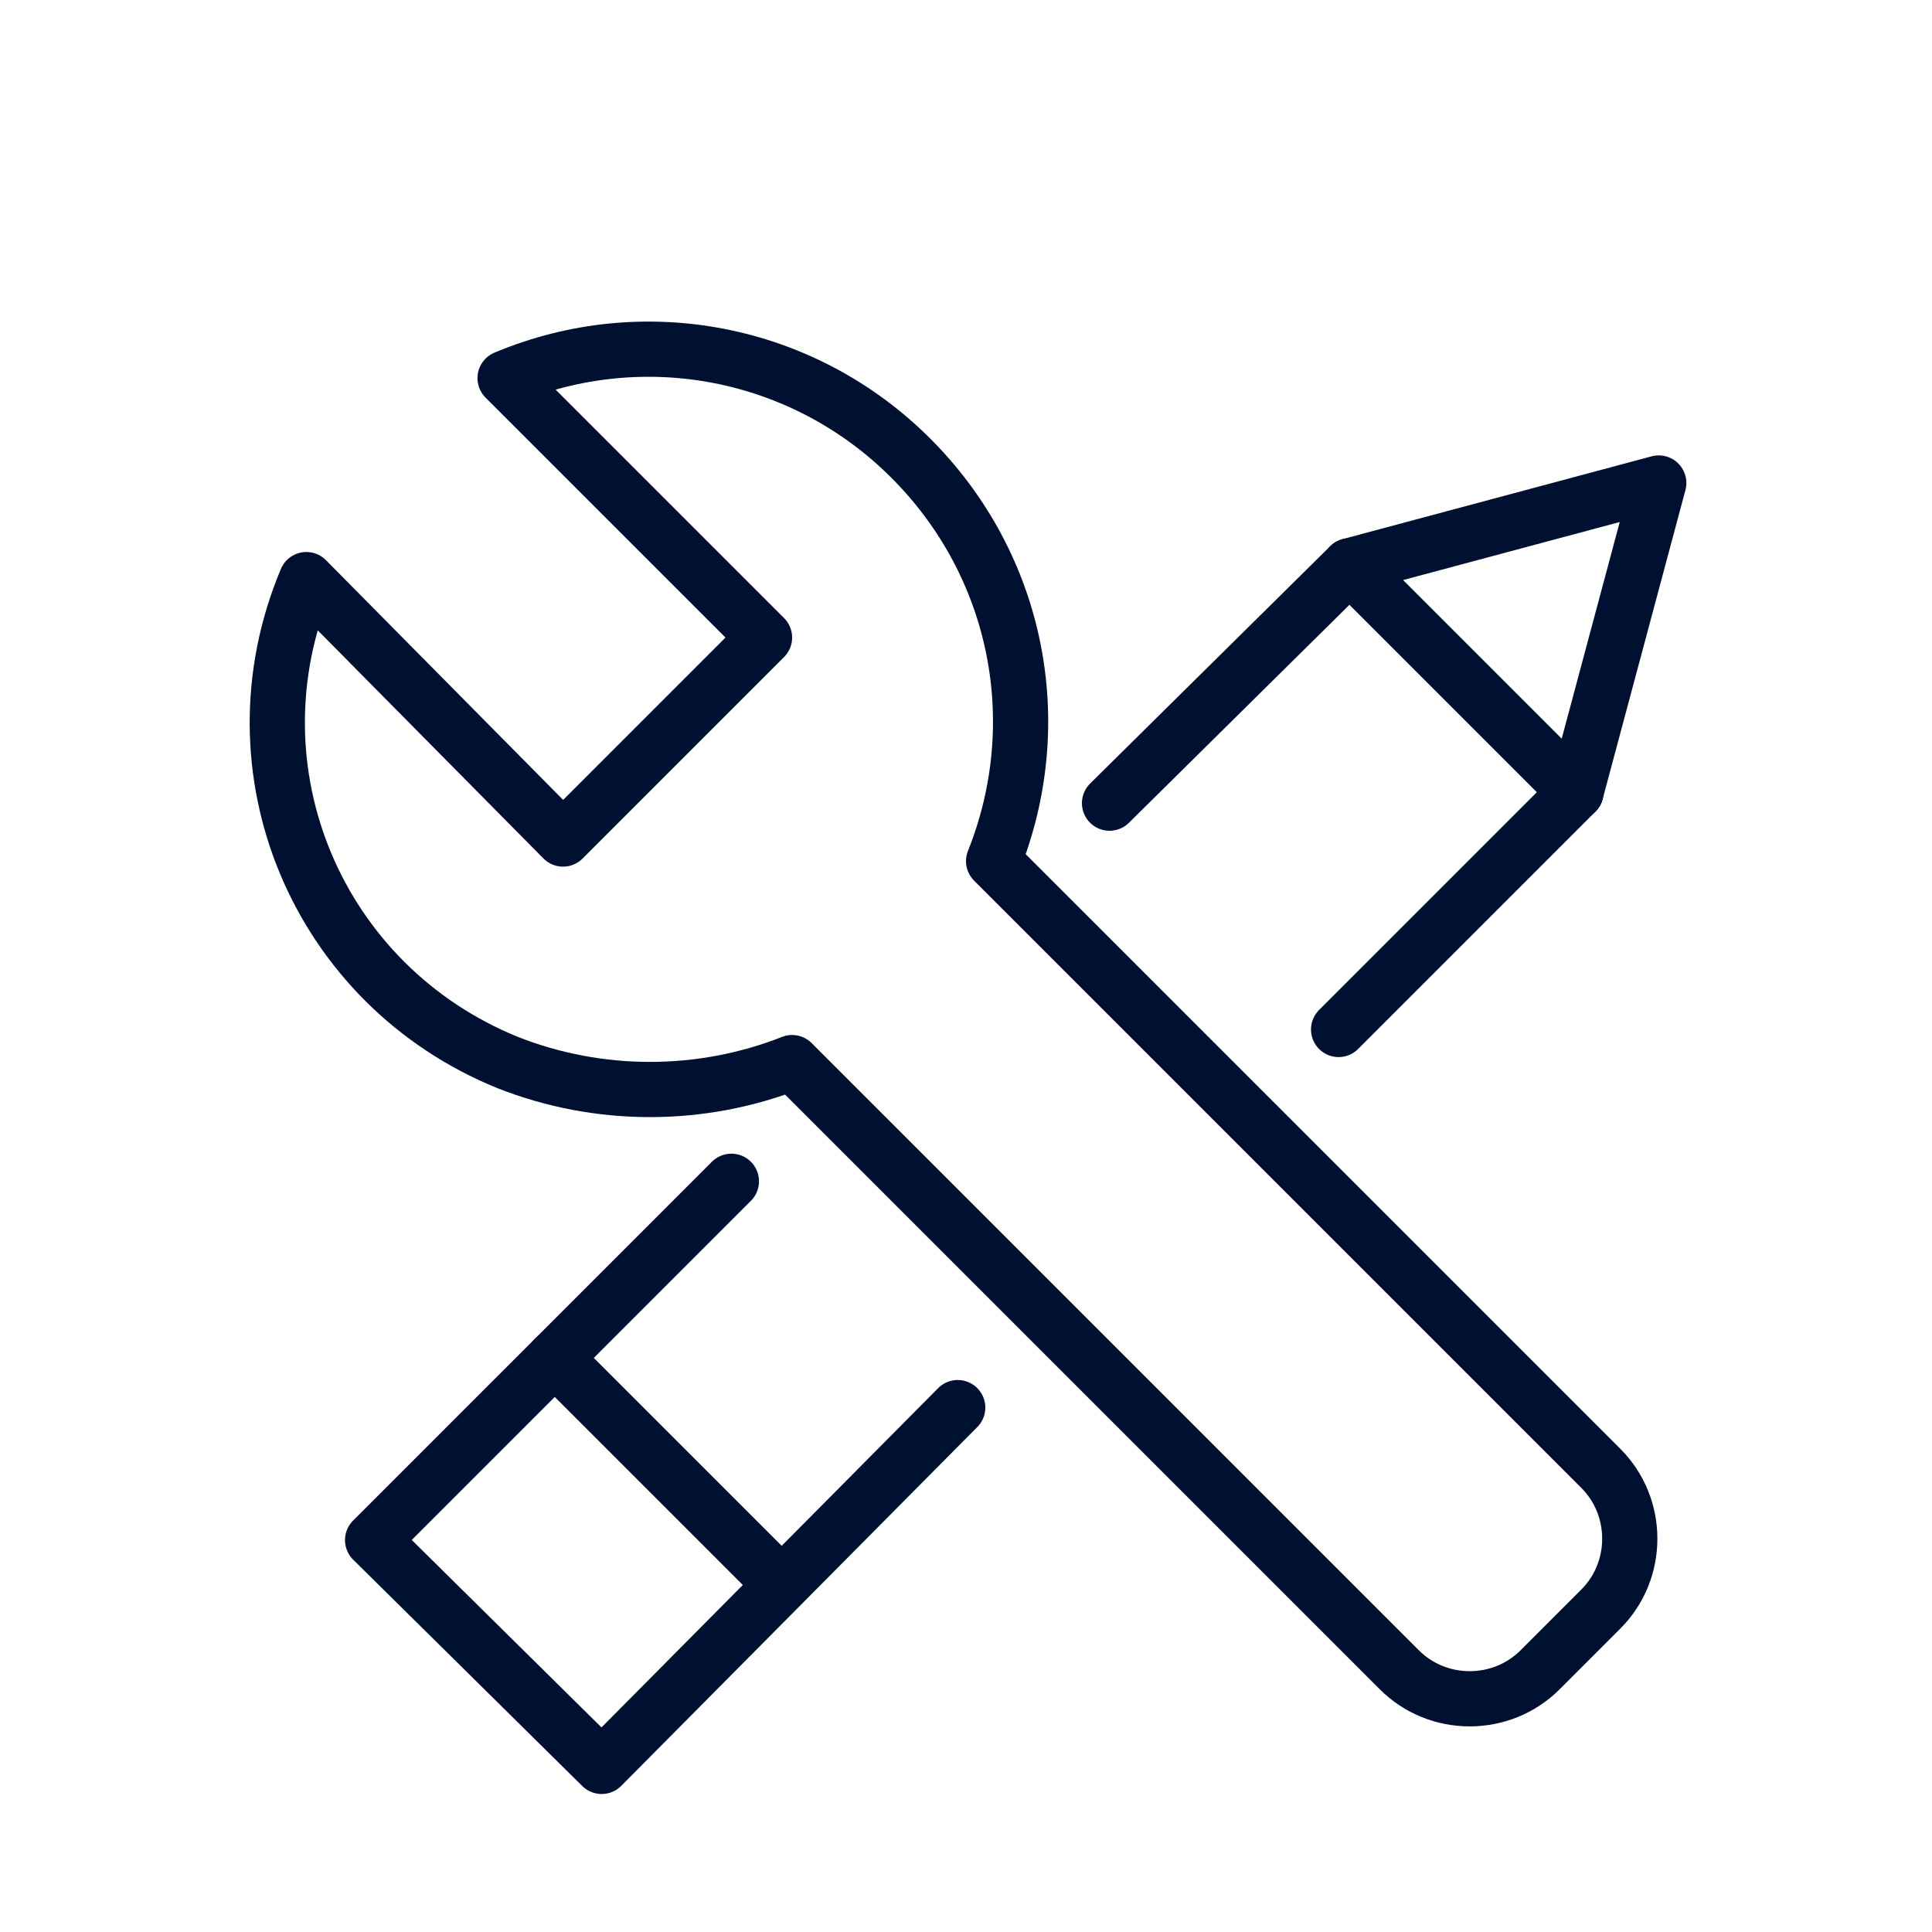 <?xml version="1.0" encoding="UTF-8"?> <!-- Generator: Adobe Illustrator 23.0.5, SVG Export Plug-In . SVG Version: 6.00 Build 0) --> <svg xmlns="http://www.w3.org/2000/svg" xmlns:xlink="http://www.w3.org/1999/xlink" id="Слой_1" x="0px" y="0px" viewBox="0 0 70 70" style="enable-background:new 0 0 70 70;" xml:space="preserve"> <style type="text/css"> .st0{fill:none;stroke:#001031;stroke-width:2;stroke-linecap:round;stroke-linejoin:round;} </style> <title>Главная_Направления</title> <path class="st0" d="M33,16.6c-3.9-3.9-9.7-5-14.7-2.9l9.4,9.4l-7.3,7.3L11.1,21c-2.9,6.9,0.4,14.7,7.3,17.5c3.3,1.3,7,1.3,10.3,0 l22,22c1.4,1.4,3.7,1.4,5.1,0l2.2-2.2c1.4-1.4,1.4-3.7,0-5.1l-22-22C38,26.2,36.9,20.5,33,16.6z"></path> <polyline class="st0" points="34.7,51 21.8,64 13.5,55.8 26.5,42.8 "></polyline> <polyline class="st0" points="40.2,29.1 48.9,20.5 57.1,28.7 48.5,37.3 "></polyline> <polygon class="st0" points="48.9,20.5 60.1,17.5 57.1,28.7 "></polygon> <line class="st0" x1="20.1" y1="49.2" x2="28.3" y2="57.4"></line> </svg> 